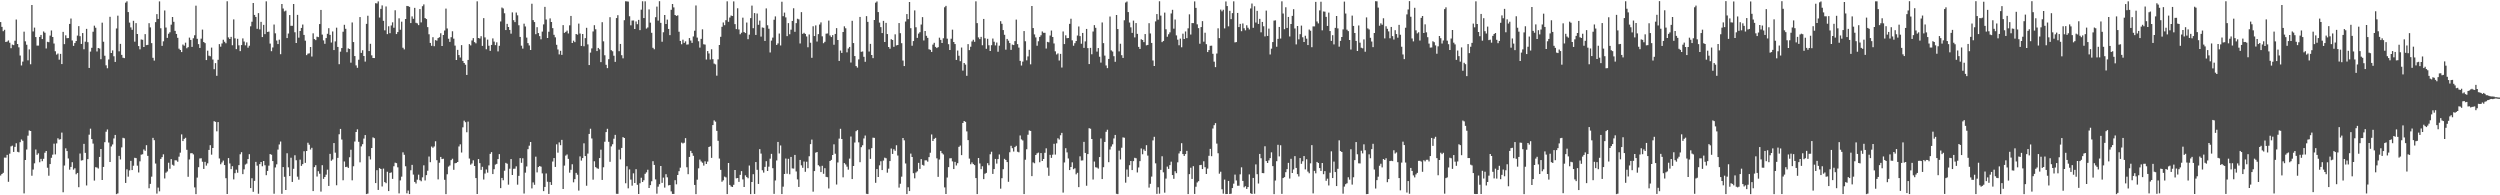 <?xml version="1.0" encoding="UTF-8"?>
<svg xmlns="http://www.w3.org/2000/svg" width="1920" height="150">
  <path d="M0 16.962h1v117.829H0zM1 20.648h1v112.992H1zM2 23.949h1v108.753H2zM3 22.890h1v98.156H3zM4 32.233h1v88.852H4zM5 31.901h1v87.012H5zM6 31.018h1v108.607H6zM7 32.844h1v85.152H7zM8 37.028h1v75.422H8zM9 34.272h1v77.598H9zM10 34.646h1v82.025H10zM11 31.308h1v81.488H11zM12 14.983h1v95.035H12zM13 33.770h1v82.830H13zM14 36.371h1v80.635H14zM15 42.630h1v66.568H15zM16 50.257h1v56.875H16zM17 47.303h1v60.806H17zM18 24.322h1v124.210H18zM19 31.735h1v91.145H19zM20 34.334h1v80.515H20zM21 46.312h1v57.900H21zM22 37.961h1v62.257H22zM23 49.335h1v51.268H23zM24 3.815h1v131.166H24zM25 24.180h1v106.036H25zM26 21.213h1v104.225H26zM27 28.482h1v86.378H27zM28 35.045h1v83.838H28zM29 35.036h1v82.747H29zM30 28.378h1v96.239H30zM31 26.809h1v95.193H31zM32 30.014h1v93.782H32zM33 24.188h1v97.749H33zM34 25.124h1v92.196H34zM35 37.223h1v78.755H35zM36 32.089h1v96.720H36zM37 32.421h1v102.557H37zM38 27.330h1v98.685H38zM39 23.406h1v97.803H39zM40 28.418h1v90.360H40zM41 33.414h1v76.920H41zM42 39.351h1v79.226H42zM43 41.952h1v68.198H43zM44 41.095h1v65.108H44zM45 45.840h1v61.355H45zM46 41.382h1v65.524H46zM47 49.214h1v52.605H47zM48 24.494h1v123.151H48zM49 33.914h1v93.209H49zM50 27.127h1v86.785H50zM51 29.323h1v86.685H51zM52 29.222h1v92.483H52zM53 18.364h1v111.955H53zM54 14.260h1v113.949H54zM55 31.078h1v93.509H55zM56 35.248h1v94.993H56zM57 33.050h1v96.198H57zM58 31.511h1v102.323H58zM59 27.331h1v105.458H59zM60 20.070h1v123.687H60zM61 27.823h1v90.099H61zM62 33.731h1v89.553H62zM63 25.394h1v97.661H63zM64 37.824h1v72.671H64zM65 31.987h1v85.404H65zM66 22.180h1v120.274H66zM67 32.395h1v89.832H67zM68 52.176h1v51.237H68zM69 39.650h1v59.162H69zM70 36.714h1v70.086H70zM71 24.361h1v85.919H71zM72 19.715h1v118.986H72zM73 21.313h1v107.099H73zM74 39.501h1v89.176H74zM75 36.879h1v92.534H75zM76 37.259h1v83.278H76zM77 45.484h1v68.973H77zM78 17.412h1v120.849H78zM79 32.069h1v96.127H79zM80 42.805h1v66.390H80zM81 50.190h1v50.959H81zM82 52.445h1v46.985H82zM83 45.679h1v63.782H83zM84 12.922h1v111.480H84zM85 40.683h1v71.818H85zM86 38.711h1v72.238H86zM87 43.227h1v63.095H87zM88 47.558h1v56.076H88zM89 21.849h1v127.247H89zM90 12.020h1v136.489H90zM91 39.429h1v80.260H91zM92 33.701h1v88.746H92zM93 42.144h1v71.078H93zM94 44.333h1v61.491H94zM95 44.669h1v61.588H95zM96 2.055h1v138.435H96zM97 1.039h1v129.004H97zM98 9.249h1v126.441H98zM99 17.338h1v113.554H99zM100 21.042h1v102.511H100zM101 22.881h1v107.752H101zM102 15.979h1v111.320H102zM103 32.023h1v89.157H103zM104 17.774h1v103.673H104zM105 26.132h1v101.091H105zM106 35.375h1v97.084H106zM107 37.865h1v86.054H107zM108 30.303h1v88.469H108zM109 30.587h1v87.873H109zM110 36.121h1v78.651H110zM111 26.224h1v89.589H111zM112 34.672h1v76.858H112zM113 34.460h1v85.265H113zM114 17.838h1v126.730H114zM115 21.059h1v120.175H115zM116 33.133h1v102.571H116zM117 44.409h1v61.496H117zM118 46.528h1v61.168H118zM119 16.994h1v108.608H119zM120 10.868h1v137.822H120zM121 14.525h1v129.527H121zM122 1.079h1v145.847H122zM123 21.720h1v100.339H123zM124 35.211h1v85.445H124zM125 31.768h1v86.741H125zM126 8.037h1v129.002H126zM127 21.152h1v111.433H127zM128 29.100h1v102.589H128zM129 25.930h1v99.074H129zM130 24.769h1v104.840H130zM131 18.946h1v103.281H131zM132 13.032h1v113.490H132zM133 16.741h1v110.505H133zM134 23.713h1v99.356H134zM135 26.053h1v97.123H135zM136 29.022h1v95.172H136zM137 37.362h1v82.966H137zM138 38.387h1v78.870H138zM139 39.990h1v63.229H139zM140 34.215h1v74.119H140zM141 35.071h1v71.581H141zM142 32.758h1v73.098H142zM143 37.062h1v77.998H143zM144 36.181h1v99.595H144zM145 28.886h1v93.607H145zM146 30.645h1v87.063H146zM147 35.970h1v81.648H147zM148 29.398h1v89.191H148zM149 27.069h1v116.858H149zM150 4.375h1v144.721H150zM151 29.785h1v106.621H151zM152 33.894h1v94.518H152zM153 36.822h1v84.870H153zM154 29.692h1v91.875H154zM155 22.739h1v101.480H155zM156 32.241h1v97.484H156zM157 33.118h1v91.171H157zM158 46.107h1v81.085H158zM159 38.917h1v86.499H159zM160 42.771h1v72.370H160zM161 43.199h1v68.325H161zM162 36.555h1v82.241H162zM163 45.729h1v67.943H163zM164 53.160h1v39.943H164zM165 48.470h1v45.135H165zM166 58.193h1v42.682H166zM167 45.934h1v47.839H167zM168 33.895h1v87.823H168zM169 35.834h1v90.304H169zM170 33.387h1v91.381H170zM171 30.495h1v92.829H171zM172 32.059h1v94.692H172zM173 33.228h1v103.604H173zM174 0.955h1v148.043H174zM175 28.707h1v92.710H175zM176 29.954h1v95.600H176zM177 28.319h1v101.551H177zM178 34.774h1v92.847H178zM179 14.877h1v122.883H179zM180 29.430h1v103.578H180zM181 37.731h1v92.572H181zM182 29.801h1v102.850H182zM183 34.812h1v92.029H183zM184 39.284h1v79.207H184zM185 34.620h1v82.259H185zM186 29.477h1v104.238H186zM187 31.888h1v98.145H187zM188 34.818h1v91.535H188zM189 32.567h1v93.082H189zM190 36.630h1v85.511H190zM191 35.130h1v83.305H191zM192 20.215h1v124.217H192zM193 16.676h1v120.231H193zM194 2.303h1v145.005H194zM195 11.482h1v127.436H195zM196 12.982h1v111.343H196zM197 22.142h1v105.081H197zM198 10.072h1v138.714H198zM199 22.583h1v103.493H199zM200 16.812h1v107.615H200zM201 28.463h1v99.224H201zM202 19.097h1v104.554H202zM203 26.236h1v100.711H203zM204 1.040h1v133.527H204zM205 24.509h1v106.759H205zM206 24.263h1v102.994H206zM207 33.491h1v84.814H207zM208 39.323h1v79.492H208zM209 36.434h1v87.270H209zM210 18.836h1v129.976H210zM211 25.610h1v102.984H211zM212 31.146h1v95.045H212zM213 33.854h1v81.034H213zM214 30.450h1v80.499H214zM215 41.604h1v67.087H215zM216 3.085h1v145.744H216zM217 6.566h1v121.739H217zM218 8.762h1v127.011H218zM219 8.124h1v137.775H219zM220 29.257h1v88.468H220zM221 25.764h1v102.744H221zM222 11.573h1v123.626H222zM223 19.811h1v101.306H223zM224 19.807h1v119.932H224zM225 3.053h1v126.610H225zM226 24.801h1v94.418H226zM227 33.017h1v90.077H227zM228 11.419h1v124.265H228zM229 28.954h1v109.008H229zM230 23.783h1v98.837H230zM231 21.457h1v105.915H231zM232 18.849h1v107.186H232zM233 26.824h1v89.362H233zM234 31.249h1v93.834H234zM235 42.365h1v73.598H235zM236 41.212h1v68.417H236zM237 40.976h1v70.166H237zM238 36.081h1v78.775H238zM239 43.422h1v70.069H239zM240 25.582h1v121.179H240zM241 30.012h1v98.343H241zM242 30.800h1v96.076H242zM243 28.167h1v107.385H243zM244 28.496h1v103.010H244zM245 18.497h1v114.922H245zM246 7.620h1v139.522H246zM247 26.551h1v100.307H247zM248 31.047h1v106.338H248zM249 33.643h1v102.295H249zM250 29.223h1v104.921H250zM251 25.953h1v104.374H251zM252 21.650h1v121.127H252zM253 26.798h1v91.371H253zM254 32.662h1v90.772H254zM255 24.150h1v98.306H255zM256 38.475h1v71.408H256zM257 31.782h1v85.459H257zM258 21.259h1v121.009H258zM259 36.048h1v85.218H259zM260 49.315h1v53.819H260zM261 39.671h1v59.324H261zM262 36.938h1v70.222H262zM263 24.382h1v114.088H263zM264 19.060h1v104.922H264zM265 22.127h1v106.155H265zM266 40.097h1v87.939H266zM267 37.191h1v91.791H267zM268 37.609h1v83.185H268zM269 48.106h1v66.914H269zM270 17.242h1v121.236H270zM271 32.299h1v95.411H271zM272 43.041h1v65.659H272zM273 50.217h1v51.154H273zM274 52.085h1v47.222H274zM275 45.854h1v63.048H275zM276 13.116h1v111.543H276zM277 40.621h1v71.823H277zM278 38.626h1v72.141H278zM279 43.031h1v63.418H279zM280 47.310h1v56.424H280zM281 18.313h1v130.718H281zM282 12.090h1v136.585H282zM283 39.206h1v80.829H283zM284 33.626h1v88.835H284zM285 42.506h1v71.157H285zM286 44.519h1v60.978H286zM287 44.616h1v61.543H287zM288 2.472h1v138.111H288zM289 2.653h1v128.064H289zM290 1.074h1v144.796H290zM291 13.459h1v115.642H291zM292 6.788h1v122.984H292zM293 4.138h1v139.068H293zM294 15.992h1v113.476H294zM295 23.314h1v116.503H295zM296 4.949h1v135.750H296zM297 26.199h1v105.672H297zM298 20.167h1v126.583H298zM299 25.516h1v107.280H299zM300 19.562h1v112.815H300zM301 17.165h1v120.228H301zM302 21.279h1v106.414H302zM303 7.901h1v117.048H303zM304 26.152h1v99.144H304zM305 24.622h1v103.900H305zM306 14.099h1v134.440H306zM307 22.825h1v115.701H307zM308 16.636h1v119.055H308zM309 36.684h1v80.303H309zM310 37.952h1v80.935H310zM311 14.609h1v113.081H311zM312 4.558h1v143.937H312zM313 4.697h1v141.651H313zM314 5.278h1v143.790H314zM315 17.721h1v113.029H315zM316 12.581h1v114.045H316zM317 14.463h1v119.617H317zM318 6.048h1v133.692H318zM319 17.529h1v123.400H319zM320 17.972h1v120.009H320zM321 19.279h1v114.863H321zM322 6.972h1v131.400H322zM323 17.225h1v121.992H323zM324 4.782h1v131.409H324zM325 3.380h1v123.601H325zM326 13.856h1v124.737H326zM327 14.666h1v119.849H327zM328 20.817h1v110.327H328zM329 26.314h1v93.912H329zM330 32.998h1v91.547H330zM331 35.167h1v77.351H331zM332 28.576h1v84.910H332zM333 35.481h1v76.993H333zM334 30.843h1v77.652H334zM335 31.253h1v91.767H335zM336 29.227h1v108.567H336zM337 28.585h1v96.399H337zM338 25.537h1v95.006H338zM339 35.344h1v86.813H339zM340 26.901h1v95.013H340zM341 23.433h1v114.630H341zM342 6.584h1v142.520H342zM343 21.863h1v111.960H343zM344 29.771h1v98.165H344zM345 32.145h1v94.941H345zM346 28.568h1v94.398H346zM347 23.992h1v97.893H347zM348 29.722h1v100.688H348zM349 35.028h1v90.376H349zM350 46.100h1v79.052H350zM351 38.315h1v86.092H351zM352 42.284h1v70.213H352zM353 44.204h1v66.659H353zM354 34.665h1v82.476H354zM355 46.796h1v50.970H355zM356 48.398h1v44.260H356zM357 49.692h1v44.158H357zM358 57.557h1v44.012H358zM359 46.021h1v47.383H359zM360 33.882h1v87.845H360zM361 34.874h1v91.590H361zM362 31.100h1v94.456H362zM363 29.308h1v93.822H363zM364 32.381h1v95.111H364zM365 33.277h1v103.484H365zM366 1.010h1v147.977H366zM367 29.171h1v93.010H367zM368 29.598h1v95.702H368zM369 27.823h1v102.654H369zM370 35.234h1v92.858H370zM371 13.933h1v123.952H371zM372 28.728h1v104.572H372zM373 37.835h1v92.306H373zM374 30.424h1v102.195H374zM375 35.103h1v91.935H375zM376 39.077h1v79.083H376zM377 34.510h1v82.322H377zM378 29.473h1v104.218H378zM379 31.970h1v97.968H379zM380 34.651h1v91.783H380zM381 32.491h1v93.360H381zM382 39.466h1v82.710H382zM383 35.152h1v83.200H383zM384 16.501h1v127.995H384zM385 5.801h1v130.841H385zM386 6.517h1v131.937H386zM387 10.169h1v120.937H387zM388 23.080h1v102.000H388zM389 18.316h1v107.417H389zM390 20.755h1v121.068H390zM391 23.001h1v106.600H391zM392 25.875h1v96.283H392zM393 9.547h1v124.837H393zM394 15.524h1v114.099H394zM395 17.001h1v112.518H395zM396 9.633h1v118.124H396zM397 11.759h1v130.068H397zM398 19.383h1v115.661H398zM399 28.380h1v93.059H399zM400 35.071h1v89.975H400zM401 37.344h1v84.188H401zM402 18.194h1v130.448H402zM403 20.324h1v112.259H403zM404 28.882h1v98.941H404zM405 33.126h1v81.455H405zM406 34.934h1v76.960H406zM407 38.379h1v70.664H407zM408 2.862h1v141.806H408zM409 15.449h1v124.645H409zM410 16.959h1v124.983H410zM411 26.251h1v94.066H411zM412 20.913h1v111.477H412zM413 25.380h1v102.951H413zM414 27.772h1v99.738H414zM415 30.219h1v97.763H415zM416 24.259h1v108.910H416zM417 18.762h1v128.036H417zM418 5.268h1v138.309H418zM419 14.998h1v118.238H419zM420 29.205h1v110.390H420zM421 24.384h1v124.576H421zM422 14.148h1v125.693H422zM423 16.915h1v125.099H423zM424 21.630h1v102.414H424zM425 26.722h1v94.660H425zM426 28.647h1v99.562H426zM427 34.421h1v76.414H427zM428 38.009h1v79.263H428zM429 41.782h1v67.565H429zM430 39.010h1v72.510H430zM431 42.152h1v65.268H431zM432 19.283h1v125.882H432zM433 25.233h1v101.931H433zM434 24.498h1v95.005H434zM435 23.482h1v95.127H435zM436 25.679h1v96.316H436zM437 19.464h1v113.166H437zM438 12.217h1v118.212H438zM439 33.002h1v93.168H439zM440 31.214h1v108.799H440zM441 32.359h1v105.197H441zM442 26.126h1v106.659H442zM443 26.648h1v107.564H443zM444 18.114h1v128.273H444zM445 25.771h1v94.360H445zM446 35.290h1v88.049H446zM447 26.104h1v95.281H447zM448 35.524h1v74.556H448zM449 29.269h1v90.603H449zM450 21.370h1v121.265H450zM451 34.097h1v83.861H451zM452 49.969h1v52.886H452zM453 40.391h1v58.487H453zM454 37.188h1v69.129H454zM455 24.160h1v113.832H455zM456 19.363h1v104.484H456zM457 22.478h1v105.887H457zM458 39.235h1v90.001H458zM459 36.829h1v92.800H459zM460 37.889h1v83.493H460zM461 47.734h1v67.208H461zM462 17.056h1v121.111H462zM463 31.740h1v96.708H463zM464 42.439h1v66.417H464zM465 49.786h1v51.667H465zM466 52.343h1v46.589H466zM467 45.481h1v63.411H467zM468 13.222h1v111.024H468zM469 38.558h1v73.889H469zM470 39.393h1v71.421H470zM471 42.825h1v63.699H471zM472 47.528h1v56.072H472zM473 13.873h1v134.955H473zM474 11.656h1v137.258H474zM475 39.343h1v75.607H475zM476 33.739h1v88.671H476zM477 42.396h1v71.209H477zM478 44.777h1v60.558H478zM479 15.498h1v90.472H479zM480 0.952h1v139.805H480zM481 1.090h1v126.615H481zM482 1.225h1v143.429H482zM483 12.493h1v117.630H483zM484 19.464h1v118.493H484zM485 15.758h1v126.842H485zM486 15.693h1v117.436H486zM487 22.275h1v118.272H487zM488 16.473h1v113.487H488zM489 18.576h1v123.373H489zM490 15.250h1v133.725H490zM491 23.135h1v117.604H491zM492 7.424h1v129.072H492zM493 0.997h1v138.803H493zM494 13.889h1v124.549H494zM495 0.998h1v132.482H495zM496 21.972h1v110.401H496zM497 21.084h1v109.273H497zM498 7.239h1v137.145H498zM499 17.433h1v124.736H499zM500 25.168h1v114.044H500zM501 36.734h1v87.046H501zM502 37.860h1v88.789H502zM503 13.225h1v124.567H503zM504 5.061h1v143.687H504zM505 15.801h1v127.562H505zM506 0.931h1v140.554H506zM507 17.570h1v109.935H507zM508 32.053h1v108.383H508zM509 24.766h1v111.614H509zM510 11.532h1v132.521H510zM511 18.456h1v115.311H511zM512 15.032h1v121.157H512zM513 22.228h1v120.177H513zM514 27.006h1v115.065H514zM515 7.533h1v139.470H515zM516 3.090h1v145.834H516zM517 5.680h1v143.264H517zM518 11.537h1v126.870H518zM519 12.240h1v129.311H519zM520 11.781h1v122.632H520zM521 24.390h1v107.089H521zM522 31.428h1v97.324H522zM523 33.984h1v75.518H523zM524 30.444h1v79.759H524zM525 32.938h1v76.697H525zM526 31.764h1v74.308H526zM527 34.264h1v94.207H527zM528 34.090h1v99.687H528zM529 29.215h1v91.298H529zM530 31.122h1v84.722H530zM531 32.930h1v84.694H531zM532 28.012h1v91.665H532zM533 23.618h1v118.425H533zM534 4.208h1v144.898H534zM535 28.887h1v109.086H535zM536 31.684h1v97.580H536zM537 36.555h1v86.028H537zM538 29.839h1v94.165H538zM539 22.520h1v102.468H539zM540 33.995h1v93.185H540zM541 34.240h1v89.675H541zM542 45.702h1v80.241H542zM543 39.242h1v84.874H543zM544 41.060h1v71.840H544zM545 45.723h1v66.618H545zM546 37.834h1v83.431H546zM547 45.487h1v50.570H547zM548 48.832h1v43.626H548zM549 49.468h1v43.948H549zM550 58.100h1v42.393H550zM551 45.635h1v62.520H551zM552 34.573h1v87.178H552zM553 28.248h1v102.231H553zM554 20.559h1v119.027H554zM555 17.234h1v121.268H555zM556 19.346h1v116.276H556zM557 15.532h1v120.716H557zM558 1.020h1v148.033H558zM559 16.726h1v108.445H559zM560 13.482h1v128.523H560zM561 11.955h1v131.262H561zM562 12.282h1v131.344H562zM563 1.089h1v140.830H563zM564 18.524h1v112.023H564zM565 22.372h1v114.585H565zM566 6.339h1v130.349H566zM567 22.618h1v117.044H567zM568 26.324h1v107.996H568zM569 25.142h1v106.308H569zM570 13.551h1v124.238H570zM571 24.604h1v119.031H571zM572 25.415h1v109.221H572zM573 17.287h1v118.698H573zM574 30.084h1v106.839H574zM575 26.601h1v100.544H575zM576 13.940h1v135.156H576zM577 4.300h1v135.498H577zM578 21.643h1v112.159H578zM579 10.014h1v138.950H579zM580 26.829h1v97.656H580zM581 10.388h1v120.035H581zM582 19.030h1v122.242H582zM583 15.802h1v98.730H583zM584 28.087h1v89.891H584zM585 21.093h1v109.676H585zM586 21.326h1v111.225H586zM587 31.449h1v96.706H587zM588 6.442h1v117.362H588zM589 19.426h1v111.889H589zM590 22.088h1v105.923H590zM591 40.301h1v81.578H591zM592 31.167h1v86.990H592zM593 28.897h1v100.283H593zM594 15.165h1v133.703H594zM595 12.609h1v125.976H595zM596 34.514h1v88.712H596zM597 33.351h1v75.646H597zM598 25.741h1v92.101H598zM599 34.921h1v76.781H599zM600 1.313h1v147.743H600zM601 12.464h1v130.871H601zM602 9.668h1v123.953H602zM603 13.341h1v108.387H603zM604 27.767h1v105.652H604zM605 17.755h1v104.200H605zM606 26.336h1v107.519H606zM607 22.783h1v97.767H607zM608 16.058h1v113.282H608zM609 6.327h1v123.173H609zM610 24.400h1v94.583H610zM611 17.753h1v113.927H611zM612 14.386h1v123.416H612zM613 14.836h1v128.708H613zM614 33.383h1v89.444H614zM615 9.299h1v117.686H615zM616 26.001h1v102.891H616zM617 25.199h1v98.883H617zM618 26.063h1v105.856H618zM619 28.009h1v96.189H619zM620 36.291h1v92.875H620zM621 26.482h1v93.530H621zM622 32.843h1v77.871H622zM623 44.416h1v62.790H623zM624 20.179h1v127.019H624zM625 27.710h1v103.691H625zM626 19.515h1v97.742H626zM627 31.918h1v84.799H627zM628 26.197h1v100.693H628zM629 18.818h1v108.978H629zM630 17.193h1v114.930H630zM631 27.914h1v99.437H631zM632 33.192h1v100.280H632zM633 32.092h1v97.097H633zM634 25.846h1v109.983H634zM635 25.697h1v110.392H635zM636 15.805h1v128.933H636zM637 27.253h1v96.393H637zM638 28.485h1v94.288H638zM639 26.998h1v92.018H639zM640 34.361h1v76.493H640zM641 26.085h1v91.959H641zM642 21.589h1v120.157H642zM643 30.698h1v94.058H643zM644 46.797h1v59.648H644zM645 38.785h1v60.116H645zM646 40.669h1v66.074H646zM647 24.571h1v111.642H647zM648 20.245h1v105.000H648zM649 21.699h1v104.600H649zM650 40.192h1v87.805H650zM651 37.235h1v93.047H651zM652 36.039h1v85.767H652zM653 48.047h1v56.822H653zM654 15.965h1v121.549H654zM655 33.098h1v94.411H655zM656 43.040h1v66.450H656zM657 50.755h1v49.999H657zM658 51.908h1v47.999H658zM659 45.608h1v63.721H659zM660 13.009h1v111.544H660zM661 39.807h1v73.261H661zM662 39.522h1v72.023H662zM663 43.603h1v62.734H663zM664 47.455h1v56.634H664zM665 12.409h1v136.410H665zM666 16.813h1v132.218H666zM667 39.575h1v75.186H667zM668 33.689h1v88.327H668zM669 42.227h1v71.519H669zM670 44.623h1v61.115H670zM671 15.372h1v90.522H671zM672 2.027h1v138.372H672zM673 1.112h1v128.746H673zM674 9.256h1v126.685H674zM675 17.364h1v109.619H675zM676 20.859h1v102.987H676zM677 25.389h1v105.236H677zM678 16.023h1v107.323H678zM679 32.279h1v88.787H679zM680 17.538h1v104.010H680zM681 26.161h1v106.426H681zM682 36.109h1v93.430H682zM683 37.436h1v86.287H683zM684 30.096h1v83.968H684zM685 30.736h1v87.475H685zM686 35.965h1v78.663H686zM687 26.357h1v89.457H687zM688 34.869h1v76.684H688zM689 34.567h1v84.893H689zM690 17.736h1v126.348H690zM691 25.494h1v115.615H691zM692 33.180h1v102.512H692zM693 46.505h1v59.474H693zM694 50.726h1v57.074H694zM695 16.561h1v108.997H695zM696 10.824h1v138.218H696zM697 14.717h1v129.097H697zM698 1.544h1v145.188H698zM699 21.646h1v96.322H699zM700 35.101h1v85.490H700zM701 31.558h1v101.445H701zM702 7.998h1v128.974H702zM703 20.952h1v111.572H703zM704 29.086h1v102.507H704zM705 25.819h1v99.249H705zM706 24.730h1v104.980H706zM707 18.821h1v103.382H707zM708 13.147h1v113.446H708zM709 31.079h1v96.081H709zM710 23.785h1v99.373H710zM711 27.494h1v95.666H711zM712 29.085h1v95.081H712zM713 37.847h1v82.833H713zM714 38.279h1v79.012H714zM715 39.883h1v63.408H715zM716 34.233h1v74.036H716zM717 32.852h1v73.785H717zM718 36.015h1v69.842H718zM719 36.937h1v84.670H719zM720 36.176h1v99.640H720zM721 28.916h1v93.592H721zM722 30.641h1v85.277H722zM723 33.028h1v84.653H723zM724 29.384h1v89.225H724zM725 5.572h1v138.343H725zM726 4.481h1v144.512H726zM727 29.689h1v106.653H727zM728 33.939h1v94.394H728zM729 38.381h1v83.241H729zM730 29.731h1v91.767H730zM731 22.767h1v101.174H731zM732 32.257h1v97.588H732zM733 33.841h1v90.473H733zM734 46.016h1v81.058H734zM735 38.834h1v86.489H735zM736 42.806h1v69.982H736zM737 46.994h1v64.765H737zM738 36.497h1v82.668H738zM739 54.223h1v40.243H739zM740 48.365h1v44.568H740zM741 49.597h1v43.974H741zM742 58.192h1v42.701H742zM743 33.893h1v73.744H743zM744 38.511h1v83.293H744zM745 35.876h1v90.290H745zM746 31.864h1v92.855H746zM747 30.504h1v95.485H747zM748 32.079h1v94.741H748zM749 1.017h1v135.736H749zM750 17.784h1v131.257H750zM751 28.713h1v92.636H751zM752 30.031h1v95.506H752zM753 28.290h1v101.595H753zM754 34.783h1v92.911H754zM755 14.554h1v122.998H755zM756 29.374h1v104.039H756zM757 37.464h1v95.301H757zM758 29.786h1v95.535H758zM759 34.739h1v92.189H759zM760 39.166h1v79.312H760zM761 34.704h1v81.850H761zM762 29.598h1v104.004H762zM763 32.067h1v97.783H763zM764 34.886h1v87.195H764zM765 32.653h1v93.018H765zM766 39.733h1v82.446H766zM767 35.091h1v83.542H767zM768 16.295h1v128.590H768zM769 18.297h1v118.582H769zM770 23.068h1v106.862H770zM771 26.722h1v95.263H771zM772 38.162h1v84.716H772zM773 29.919h1v94.537H773zM774 31.219h1v108.382H774zM775 33.061h1v83.897H775zM776 38.297h1v73.690H776zM777 34.262h1v79.567H777zM778 34.627h1v81.734H778zM779 31.612h1v81.321H779zM780 15.044h1v96.946H780zM781 33.894h1v82.660H781zM782 36.566h1v80.412H782zM783 46.765h1v57.248H783zM784 50.349h1v56.706H784zM785 47.317h1v60.582H785zM786 23.881h1v125.167H786zM787 31.717h1v90.937H787zM788 46.345h1v68.277H788zM789 43.334h1v60.164H789zM790 38.243h1v61.971H790zM791 49.419h1v51.136H791zM792 4.618h1v130.640H792zM793 21.570h1v103.167H793zM794 26.395h1v98.987H794zM795 28.744h1v90.292H795zM796 35.103h1v82.654H796zM797 31.714h1v85.478H797zM798 28.382h1v96.233H798zM799 27.077h1v90.502H799zM800 24.144h1v99.520H800zM801 25.187h1v96.919H801zM802 25.177h1v92.166H802zM803 37.281h1v76.632H803zM804 32.155h1v96.569H804zM805 32.518h1v102.483H805zM806 27.284h1v91.628H806zM807 23.471h1v97.770H807zM808 28.414h1v90.356H808zM809 33.396h1v77.051H809zM810 39.443h1v79.271H810zM811 41.819h1v68.277H811zM812 41.002h1v65.202H812zM813 46.474h1v60.696H813zM814 41.379h1v62.516H814zM815 51.850h1v50.179H815zM816 24.140h1v123.777H816zM817 33.863h1v90.900H817zM818 27.125h1v86.683H818zM819 29.343h1v87.690H819zM820 29.164h1v92.523H820zM821 18.329h1v112.268H821zM822 14.369h1v113.899H822zM823 30.995h1v93.661H823zM824 35.132h1v94.835H824zM825 33.158h1v96.065H825zM826 31.465h1v102.400H826zM827 27.289h1v105.447H827zM828 20.306h1v123.424H828zM829 27.725h1v92.322H829zM830 33.609h1v89.674H830zM831 25.289h1v97.872H831zM832 36.765h1v72.192H832zM833 31.816h1v85.639H833zM834 22.212h1v120.414H834zM835 36.988h1v81.347H835zM836 49.213h1v49.235H836zM837 36.763h1v62.097H837zM838 41.657h1v65.112H838zM839 24.202h1v113.678H839zM840 19.288h1v104.757H840zM841 21.326h1v107.118H841zM842 39.622h1v89.094H842zM843 36.932h1v92.537H843zM844 43.591h1v77.023H844zM845 48.091h1v58.252H845zM846 17.243h1v120.259H846zM847 33.124h1v95.288H847zM848 42.721h1v66.290H848zM849 50.253h1v50.947H849zM850 52.314h1v47.308H850zM851 45.243h1v79.304H851zM852 12.706h1v102.134H852zM853 38.702h1v73.859H853zM854 39.567h1v71.285H854zM855 43.158h1v63.162H855zM856 47.449h1v56.188H856zM857 11.497h1v137.350H857zM858 22.335h1v126.756H858zM859 39.497h1v76.211H859zM860 33.568h1v88.899H860zM861 42.389h1v71.090H861zM862 44.483h1v61.037H862zM863 15.561h1v90.224H863zM864 1.930h1v138.345H864zM865 1.196h1v129.026H865zM866 9.249h1v126.516H866zM867 17.330h1v109.543H867zM868 20.978h1v102.675H868zM869 25.226h1v105.369H869zM870 15.846h1v107.924H870zM871 28.712h1v92.454H871zM872 17.732h1v103.836H872zM873 25.987h1v106.461H873zM874 36.018h1v92.619H874zM875 37.573h1v86.179H875zM876 30.148h1v83.849H876zM877 30.703h1v87.750H877zM878 32.376h1v82.365H878zM879 26.182h1v89.729H879zM880 34.815h1v76.682H880zM881 34.524h1v84.965H881zM882 17.822h1v126.252H882zM883 25.676h1v115.491H883zM884 32.996h1v102.656H884zM885 46.451h1v61.374H885zM886 50.686h1v54.395H886zM887 16.411h1v109.014H887zM888 10.814h1v138.059H888zM889 15.126h1v128.692H889zM890 0.975h1v147.761H890zM891 12.005h1v118.430H891zM892 32.337h1v87.685H892zM893 31.428h1v100.929H893zM894 9.679h1v138.309H894zM895 22.458h1v114.687H895zM896 28.236h1v99.737H896zM897 26.309h1v103.379H897zM898 24.832h1v102.000H898zM899 10.329h1v113.825H899zM900 7.531h1v126.944H900zM901 21.996h1v115.341H901zM902 14.976h1v116.538H902zM903 27.211h1v105.796H903zM904 30.467h1v94.195H904zM905 34.765h1v83.092H905zM906 29.636h1v86.497H906zM907 36.315h1v73.655H907zM908 25.834h1v92.465H908zM909 29.937h1v89.797H909zM910 24.140h1v94.190H910zM911 29.285h1v86.583H911zM912 21.739h1v127.281H912zM913 10.988h1v122.734H913zM914 26.538h1v102.293H914zM915 17.733h1v119.683H915zM916 17.750h1v109.874H916zM917 1.074h1v147.859H917zM918 6.056h1v137.377H918zM919 18.677h1v121.432H919zM920 21.631h1v117.511H920zM921 33.565h1v93.277H921zM922 20.794h1v105.802H922zM923 16.234h1v113.603H923zM924 31.994h1v91.876H924zM925 25.164h1v103.225H925zM926 33.950h1v99.677H926zM927 39.969h1v89.541H927zM928 38.463h1v81.187H928zM929 35.154h1v79.162H929zM930 35.061h1v84.925H930zM931 41.335h1v57.397H931zM932 47.342h1v48.799H932zM933 51.561h1v42.995H933zM934 41.113h1v69.167H934zM935 21.743h1v95.969H935zM936 29.310h1v104.067H936zM937 7.375h1v124.524H937zM938 8.686h1v136.677H938zM939 7.465h1v141.277H939zM940 21.793h1v116.142H940zM941 1.100h1v147.941H941zM942 4.636h1v144.348H942zM943 20.231h1v118.741H943zM944 8.311h1v140.673H944zM945 14.708h1v134.051H945zM946 10.103h1v134.356H946zM947 1.000h1v140.057H947zM948 32.565h1v101.511H948zM949 32.302h1v106.274H949zM950 9.928h1v132.740H950zM951 20.787h1v121.837H951zM952 18.349h1v115.543H952zM953 23.939h1v104.562H953zM954 18.002h1v120.958H954zM955 21.727h1v122.138H955zM956 23.282h1v119.738H956zM957 19.411h1v125.693H957zM958 21.312h1v122.361H958zM959 22.647h1v111.299H959zM960 6.509h1v141.939H960zM961 2.738h1v146.248H961zM962 21.371h1v115.291H962zM963 4.805h1v143.981H963zM964 17.291h1v108.990H964zM965 8.339h1v125.460H965zM966 18.363h1v122.582H966zM967 14.495h1v103.707H967zM968 24.819h1v96.726H968zM969 16.855h1v116.075H969zM970 20.166h1v112.841H970zM971 27.978h1v84.347H971zM972 8.156h1v115.555H972zM973 27.620h1v97.539H973zM974 21.956h1v101.230H974zM975 41.849h1v79.591H975zM976 37.358h1v79.619H976zM977 32.318h1v95.259H977zM978 15.805h1v133.296H978zM979 15.635h1v123.032H979zM980 35.910h1v87.880H980zM981 29.872h1v81.340H981zM982 20.693h1v99.408H982zM983 29.609h1v81.970H983zM984 1.046h1v147.823H984zM985 10.404h1v126.361H985zM986 22.427h1v113.611H986zM987 5.561h1v126.693H987zM988 21.468h1v108.423H988zM989 12.983h1v112.076H989zM990 28.013h1v109.115H990zM991 18.421h1v103.536H991zM992 12.191h1v120.652H992zM993 7.054h1v123.112H993zM994 21.856h1v98.048H994zM995 34.081h1v94.898H995zM996 19.970h1v113.767H996zM997 30.229h1v105.296H997zM998 26.260h1v95.115H998zM999 19.671h1v106.141H999zM1000 28.634h1v95.219H1000zM1001 32.245h1v87.593H1001zM1002 27.443h1v102.676H1002zM1003 29.714h1v92.622H1003zM1004 34.625h1v97.180H1004zM1005 22.684h1v110.408H1005zM1006 23.613h1v101.811H1006zM1007 36.236h1v75.244H1007zM1008 20.268h1v128.270H1008zM1009 20.250h1v110.953H1009zM1010 1.454h1v131.644H1010zM1011 16.469h1v107.904H1011zM1012 17.983h1v107.203H1012zM1013 7.981h1v121.086H1013zM1014 1.318h1v129.944H1014zM1015 23.277h1v101.899H1015zM1016 8.798h1v124.991H1016zM1017 8.938h1v122.497H1017zM1018 12.954h1v125.916H1018zM1019 19.906h1v117.295H1019zM1020 9.659h1v132.773H1020zM1021 23.848h1v108.808H1021zM1022 31.375h1v84.866H1022zM1023 27.028h1v109.733H1023zM1024 34.101h1v90.007H1024zM1025 21.415h1v110.738H1025zM1026 12.281h1v130.630H1026zM1027 21.822h1v107.795H1027zM1028 35.834h1v71.919H1028zM1029 31.362h1v84.638H1029zM1030 28.402h1v88.352H1030zM1031 22.587h1v126.168H1031zM1032 1.220h1v142.085H1032zM1033 10.405h1v131.085H1033zM1034 22.761h1v117.965H1034zM1035 23.918h1v112.228H1035zM1036 30.744h1v107.229H1036zM1037 38.064h1v76.596H1037zM1038 12.001h1v129.750H1038zM1039 19.935h1v116.198H1039zM1040 25.359h1v97.645H1040zM1041 31.458h1v77.633H1041zM1042 39.154h1v79.308H1042zM1043 19.534h1v105.921H1043zM1044 32.778h1v92.786H1044zM1045 36.679h1v79.103H1045zM1046 37.117h1v80.715H1046zM1047 30.283h1v80.557H1047zM1048 39.743h1v75.671H1048zM1049 13.345h1v135.765H1049zM1050 21.816h1v127.201H1050zM1051 22.625h1v95.916H1051zM1052 29.042h1v92.513H1052zM1053 31.897h1v82.635H1053zM1054 36.185h1v74.275H1054zM1055 25.363h1v104.819H1055zM1056 0.944h1v143.853H1056zM1057 1.023h1v137.304H1057zM1058 5.816h1v129.880H1058zM1059 19.765h1v107.539H1059zM1060 17.910h1v107.817H1060zM1061 18.976h1v109.606H1061zM1062 14.007h1v108.089H1062zM1063 29.470h1v93.411H1063zM1064 20.176h1v101.348H1064zM1065 22.123h1v117.814H1065zM1066 24.128h1v113.416H1066zM1067 29.385h1v94.294H1067zM1068 20.676h1v102.773H1068zM1069 27.772h1v95.970H1069zM1070 30.374h1v85.020H1070zM1071 23.187h1v94.748H1071zM1072 26.153h1v90.914H1072zM1073 28.919h1v95.658H1073zM1074 19.095h1v117.641H1074zM1075 26.688h1v119.482H1075zM1076 35.909h1v88.962H1076zM1077 41.842h1v66.959H1077zM1078 45.431h1v65.995H1078zM1079 21.284h1v103.556H1079zM1080 11.035h1v136.841H1080zM1081 7.294h1v131.772H1081zM1082 0.892h1v147.914H1082zM1083 12.868h1v116.119H1083zM1084 29.523h1v101.737H1084zM1085 31.785h1v102.943H1085zM1086 5.989h1v130.267H1086zM1087 23.302h1v110.641H1087zM1088 25.655h1v107.087H1088zM1089 24.799h1v98.725H1089zM1090 31.119h1v92.378H1090zM1091 13.734h1v110.352H1091zM1092 12.280h1v119.688H1092zM1093 25.335h1v97.758H1093zM1094 18.688h1v105.258H1094zM1095 24.819h1v97.915H1095zM1096 28.559h1v94.110H1096zM1097 33.468h1v90.540H1097zM1098 36.549h1v83.333H1098zM1099 36.474h1v69.435H1099zM1100 31.696h1v80.317H1100zM1101 32.402h1v74.093H1101zM1102 34.878h1v70.187H1102zM1103 41.264h1v80.178H1103zM1104 35.567h1v99.041H1104zM1105 27.655h1v95.237H1105zM1106 29.325h1v87.986H1106zM1107 33.449h1v84.947H1107zM1108 31.059h1v86.311H1108zM1109 7.005h1v141.741H1109zM1110 5.606h1v131.180H1110zM1111 31.216h1v105.038H1111zM1112 33.967h1v94.664H1112zM1113 38.412h1v82.753H1113zM1114 29.603h1v91.925H1114zM1115 23.029h1v106.637H1115zM1116 32.783h1v86.296H1116zM1117 34.108h1v90.033H1117zM1118 45.979h1v81.351H1118zM1119 38.784h1v85.200H1119zM1120 43.095h1v67.698H1120zM1121 47.363h1v64.085H1121zM1122 36.393h1v82.802H1122zM1123 54.340h1v38.243H1123zM1124 48.220h1v45.002H1124zM1125 49.318h1v47.368H1125zM1126 58.473h1v41.938H1126zM1127 33.855h1v87.528H1127zM1128 40.801h1v80.593H1128zM1129 35.906h1v90.550H1129zM1130 32.915h1v94.131H1130zM1131 18.144h1v114.754H1131zM1132 21.005h1v127.960H1132zM1133 0.999h1v148.061H1133zM1134 18.421h1v130.586H1134zM1135 24.567h1v110.260H1135zM1136 27.816h1v114.081H1136zM1137 10.677h1v138.304H1137zM1138 31.253h1v99.933H1138zM1139 13.959h1v123.130H1139zM1140 23.949h1v107.928H1140zM1141 25.770h1v116.642H1141zM1142 20.439h1v119.332H1142zM1143 30.802h1v104.114H1143zM1144 30.456h1v87.800H1144zM1145 32.751h1v87.081H1145zM1146 27.531h1v104.431H1146zM1147 26.090h1v110.904H1147zM1148 25.354h1v104.203H1148zM1149 30.591h1v106.574H1149zM1150 33.156h1v97.333H1150zM1151 31.431h1v95.889H1151zM1152 17.525h1v120.103H1152zM1153 11.845h1v122.433H1153zM1154 14.010h1v116.211H1154zM1155 6.831h1v128.544H1155zM1156 24.774h1v105.993H1156zM1157 14.838h1v111.301H1157zM1158 18.059h1v125.005H1158zM1159 16.688h1v99.252H1159zM1160 36.585h1v77.199H1160zM1161 29.566h1v83.943H1161zM1162 33.510h1v87.964H1162zM1163 38.514h1v70.571H1163zM1164 12.511h1v109.448H1164zM1165 21.283h1v106.723H1165zM1166 24.343h1v96.169H1166zM1167 46.857h1v62.645H1167zM1168 40.402h1v69.260H1168zM1169 37.924h1v76.641H1169zM1170 24.873h1v124.203H1170zM1171 20.160h1v107.898H1171zM1172 41.511h1v73.471H1172zM1173 35.908h1v73.912H1173zM1174 28.059h1v83.003H1174zM1175 38.805h1v69.651H1175zM1176 5.385h1v136.718H1176zM1177 23.687h1v113.818H1177zM1178 25.165h1v101.538H1178zM1179 18.725h1v103.104H1179zM1180 29.957h1v90.469H1180zM1181 23.203h1v103.063H1181zM1182 26.428h1v107.230H1182zM1183 22.676h1v100.237H1183zM1184 18.764h1v112.773H1184zM1185 10.516h1v119.557H1185zM1186 20.708h1v95.584H1186zM1187 37.636h1v81.094H1187zM1188 31.702h1v101.951H1188zM1189 29.915h1v108.000H1189zM1190 25.671h1v92.402H1190zM1191 15.555h1v109.029H1191zM1192 24.524h1v100.621H1192zM1193 35.162h1v80.153H1193zM1194 36.772h1v86.284H1194zM1195 40.381h1v74.920H1195zM1196 40.777h1v72.995H1196zM1197 38.026h1v72.130H1197zM1198 39.237h1v66.882H1198zM1199 49.682h1v56.207H1199zM1200 17.915h1v130.443H1200zM1201 33.385h1v92.315H1201zM1202 25.949h1v92.409H1202zM1203 28.077h1v86.093H1203zM1204 28.915h1v91.191H1204zM1205 16.653h1v111.054H1205zM1206 17.456h1v106.821H1206zM1207 32.257h1v92.384H1207zM1208 36.045h1v93.803H1208zM1209 30.188h1v107.572H1209zM1210 27.546h1v111.563H1210zM1211 25.324h1v103.779H1211zM1212 16.089h1v129.863H1212zM1213 28.610h1v94.671H1213zM1214 29.159h1v96.623H1214zM1215 25.928h1v94.319H1215zM1216 35.144h1v83.860H1216zM1217 31.354h1v85.684H1217zM1218 23.160h1v117.496H1218zM1219 36.592h1v81.662H1219zM1220 49.363h1v48.202H1220zM1221 37.234h1v63.046H1221zM1222 43.074h1v64.687H1222zM1223 24.397h1v113.994H1223zM1224 18.780h1v105.500H1224zM1225 21.897h1v107.217H1225zM1226 45.308h1v79.219H1226zM1227 35.147h1v94.791H1227zM1228 44.281h1v76.913H1228zM1229 48.475h1v55.168H1229zM1230 17.731h1v119.694H1230zM1231 37.344h1v90.940H1231zM1232 43.175h1v65.217H1232zM1233 52.434h1v48.257H1233zM1234 52.325h1v47.536H1234zM1235 13.276h1v110.802H1235zM1236 35.208h1v78.478H1236zM1237 38.627h1v73.558H1237zM1238 39.245h1v71.408H1238zM1239 43.323h1v62.989H1239zM1240 47.301h1v56.659H1240zM1241 11.419h1v137.689H1241zM1242 23.354h1v125.394H1242zM1243 33.920h1v83.001H1243zM1244 33.737h1v88.632H1244zM1245 42.194h1v70.744H1245zM1246 44.093h1v61.348H1246zM1247 13.858h1v103.682H1247zM1248 0.965h1v139.407H1248zM1249 6.703h1v123.646H1249zM1250 9.498h1v126.018H1250zM1251 18.917h1v108.150H1251zM1252 20.933h1v102.643H1252zM1253 24.883h1v105.849H1253zM1254 15.772h1v107.750H1254zM1255 28.725h1v89.551H1255zM1256 17.668h1v103.713H1256zM1257 25.632h1v106.952H1257zM1258 35.894h1v92.734H1258zM1259 37.773h1v80.930H1259zM1260 30.282h1v83.596H1260zM1261 30.615h1v87.816H1261zM1262 32.449h1v82.269H1262zM1263 26.380h1v89.607H1263zM1264 34.815h1v74.938H1264zM1265 34.663h1v85.187H1265zM1266 17.881h1v126.779H1266zM1267 25.398h1v115.577H1267zM1268 33.104h1v92.830H1268zM1269 46.507h1v61.289H1269zM1270 43.604h1v61.452H1270zM1271 16.636h1v108.586H1271zM1272 11.349h1v137.571H1272zM1273 19.561h1v124.684H1273zM1274 0.889h1v145.969H1274zM1275 22.093h1v96.092H1275zM1276 35.300h1v85.185H1276zM1277 31.453h1v101.590H1277zM1278 7.871h1v129.259H1278zM1279 21.208h1v111.164H1279zM1280 29.169h1v102.441H1280zM1281 26.004h1v98.978H1281zM1282 24.900h1v104.586H1282zM1283 19.091h1v103.042H1283zM1284 13.044h1v114.329H1284zM1285 31.337h1v85.592H1285zM1286 23.797h1v99.259H1286zM1287 27.546h1v96.603H1287zM1288 29.087h1v92.672H1288zM1289 37.499h1v82.871H1289zM1290 38.286h1v78.815H1290zM1291 39.960h1v63.193H1291zM1292 34.328h1v73.882H1292zM1293 32.707h1v73.877H1293zM1294 36.116h1v69.610H1294zM1295 42.292h1v79.462H1295zM1296 36.078h1v99.838H1296zM1297 28.914h1v93.617H1297zM1298 30.526h1v84.942H1298zM1299 33.051h1v84.895H1299zM1300 29.389h1v89.207H1300zM1301 5.578h1v143.271H1301zM1302 4.323h1v132.720H1302zM1303 30.209h1v106.272H1303zM1304 33.910h1v94.481H1304zM1305 39.922h1v81.668H1305zM1306 25.408h1v96.197H1306zM1307 22.761h1v106.910H1307zM1308 33.246h1v86.261H1308zM1309 33.770h1v90.508H1309zM1310 45.845h1v81.309H1310zM1311 38.913h1v84.825H1311zM1312 42.751h1v67.965H1312zM1313 46.992h1v64.621H1313zM1314 36.530h1v82.350H1314zM1315 54.312h1v38.143H1315zM1316 48.424h1v44.582H1316zM1317 49.656h1v47.397H1317zM1318 58.215h1v42.679H1318zM1319 33.812h1v86.838H1319zM1320 38.693h1v89.646H1320zM1321 26.328h1v109.636H1321zM1322 21.230h1v117.774H1322zM1323 17.192h1v125.150H1323zM1324 20.860h1v114.043H1324zM1325 0.888h1v148.140H1325zM1326 11.864h1v123.795H1326zM1327 29.851h1v96.321H1327zM1328 14.145h1v129.263H1328zM1329 17.132h1v123.631H1329zM1330 17.313h1v123.970H1330zM1331 1.100h1v141.217H1331zM1332 29.203h1v105.517H1332zM1333 24.843h1v118.566H1333zM1334 12.636h1v131.279H1334zM1335 23.647h1v119.761H1335zM1336 17.065h1v116.614H1336zM1337 23.297h1v106.263H1337zM1338 17.904h1v123.478H1338zM1339 19.856h1v123.362H1339zM1340 24.215h1v118.125H1340zM1341 13.867h1v131.406H1341zM1342 22.619h1v119.250H1342zM1343 22.206h1v111.481H1343zM1344 1.145h1v147.947H1344zM1345 10.613h1v129.272H1345zM1346 15.009h1v129.584H1346zM1347 17.560h1v115.759H1347zM1348 25.575h1v94.469H1348zM1349 27.687h1v105.103H1349zM1350 24.981h1v112.257H1350zM1351 19.189h1v93.760H1351zM1352 22.654h1v99.771H1352zM1353 19.608h1v109.142H1353zM1354 23.388h1v105.428H1354zM1355 26.826h1v89.072H1355zM1356 6.990h1v116.830H1356zM1357 29.555h1v85.824H1357zM1358 20.964h1v103.600H1358zM1359 40.436h1v78.800H1359zM1360 39.985h1v77.526H1360zM1361 38.286h1v75.680H1361zM1362 14.828h1v134.246H1362zM1363 31.284h1v100.059H1363zM1364 44.780h1v79.555H1364zM1365 39.376h1v73.977H1365zM1366 34.965h1v82.988H1366zM1367 42.657h1v71.361H1367zM1368 0.941h1v148.094H1368zM1369 6.743h1v128.848H1369zM1370 23.283h1v110.796H1370zM1371 24.703h1v103.725H1371zM1372 30.919h1v99.188H1372zM1373 36.870h1v81.771H1373zM1374 30.923h1v90.964H1374zM1375 25.145h1v92.870H1375zM1376 21.073h1v106.505H1376zM1377 15.674h1v102.695H1377zM1378 21.672h1v101.938H1378zM1379 32.540h1v96.410H1379zM1380 28.290h1v106.735H1380zM1381 33.704h1v90.825H1381zM1382 26.454h1v95.667H1382zM1383 25.834h1v101.559H1383zM1384 26.260h1v91.431H1384zM1385 39.007h1v83.279H1385zM1386 29.005h1v92.501H1386zM1387 36.784h1v79.072H1387zM1388 38.195h1v83.837H1388zM1389 36.869h1v81.261H1389zM1390 27.455h1v90.628H1390zM1391 37.017h1v71.314H1391zM1392 20.111h1v126.294H1392zM1393 23.608h1v102.863H1393zM1394 2.864h1v128.459H1394zM1395 17.667h1v105.882H1395zM1396 14.184h1v113.188H1396zM1397 1.772h1v128.361H1397zM1398 1.144h1v133.313H1398zM1399 5.944h1v121.737H1399zM1400 9.534h1v123.820H1400zM1401 12.496h1v119.952H1401zM1402 12.559h1v123.182H1402zM1403 18.222h1v117.270H1403zM1404 12.385h1v130.518H1404zM1405 23.395h1v106.605H1405zM1406 33.805h1v81.349H1406zM1407 27.664h1v110.688H1407zM1408 18.284h1v110.511H1408zM1409 28.884h1v103.373H1409zM1410 12.144h1v132.413H1410zM1411 21.766h1v107.694H1411zM1412 32.822h1v76.341H1412zM1413 27.223h1v87.766H1413zM1414 29.673h1v86.969H1414zM1415 23.107h1v125.940H1415zM1416 1.540h1v141.491H1416zM1417 10.353h1v129.514H1417zM1418 28.471h1v111.881H1418zM1419 22.176h1v113.855H1419zM1420 30.681h1v106.061H1420zM1421 41.359h1v75.896H1421zM1422 12.617h1v129.010H1422zM1423 20.496h1v115.189H1423zM1424 25.146h1v98.687H1424zM1425 31.646h1v77.724H1425zM1426 39.750h1v78.486H1426zM1427 19.374h1v105.826H1427zM1428 32.649h1v92.850H1428zM1429 36.771h1v78.937H1429zM1430 37.463h1v80.640H1430zM1431 30.464h1v79.988H1431zM1432 42.150h1v72.978H1432zM1433 13.541h1v135.531H1433zM1434 21.432h1v127.275H1434zM1435 22.118h1v96.693H1435zM1436 29.228h1v92.225H1436zM1437 31.581h1v83.359H1437zM1438 36.247h1v74.349H1438zM1439 20.727h1v110.129H1439zM1440 1.025h1v143.904H1440zM1441 1.001h1v136.419H1441zM1442 7.024h1v128.880H1442zM1443 19.285h1v107.517H1443zM1444 17.885h1v107.190H1444zM1445 14.034h1v115.214H1445zM1446 17.895h1v102.264H1446zM1447 29.604h1v93.301H1447zM1448 20.125h1v103.512H1448zM1449 26.594h1v113.337H1449zM1450 24.539h1v112.808H1450zM1451 29.604h1v88.967H1451zM1452 20.900h1v102.479H1452zM1453 28.023h1v95.479H1453zM1454 30.443h1v86.311H1454zM1455 23.213h1v94.752H1455zM1456 26.297h1v88.196H1456zM1457 28.896h1v95.444H1457zM1458 18.970h1v117.770H1458zM1459 26.647h1v119.930H1459zM1460 36.787h1v88.327H1460zM1461 41.715h1v67.622H1461zM1462 43.066h1v81.811H1462zM1463 21.475h1v102.927H1463zM1464 10.871h1v137.423H1464zM1465 8.028h1v131.007H1465zM1466 0.921h1v148.112H1466zM1467 12.674h1v118.189H1467zM1468 29.910h1v95.188H1468zM1469 26.991h1v107.682H1469zM1470 6.281h1v129.808H1470zM1471 23.391h1v110.626H1471zM1472 25.831h1v107.002H1472zM1473 24.855h1v98.675H1473zM1474 31.189h1v92.230H1474zM1475 14.240h1v109.477H1475zM1476 11.947h1v120.094H1476zM1477 25.648h1v97.209H1477zM1478 18.805h1v105.060H1478zM1479 24.883h1v97.932H1479zM1480 28.474h1v94.383H1480zM1481 33.416h1v90.455H1481zM1482 36.528h1v83.400H1482zM1483 36.514h1v75.574H1483zM1484 31.641h1v69.468H1484zM1485 32.273h1v74.219H1485zM1486 34.812h1v70.289H1486zM1487 41.243h1v80.128H1487zM1488 35.521h1v99.055H1488zM1489 27.675h1v95.127H1489zM1490 29.308h1v86.317H1490zM1491 33.463h1v84.890H1491zM1492 30.998h1v86.352H1492zM1493 6.943h1v142.004H1493zM1494 5.623h1v131.191H1494zM1495 31.538h1v104.685H1495zM1496 33.913h1v94.746H1496zM1497 40.186h1v81.034H1497zM1498 25.233h1v96.233H1498zM1499 22.955h1v106.912H1499zM1500 32.826h1v86.152H1500zM1501 33.995h1v90.130H1501zM1502 45.924h1v81.437H1502zM1503 38.754h1v84.674H1503zM1504 43.112h1v67.462H1504zM1505 47.342h1v63.980H1505zM1506 36.474h1v82.608H1506zM1507 54.347h1v38.891H1507zM1508 48.160h1v44.116H1508zM1509 56.753h1v39.925H1509zM1510 58.459h1v41.946H1510zM1511 33.753h1v87.417H1511zM1512 39.315h1v88.798H1512zM1513 28.294h1v107.925H1513zM1514 18.099h1v119.983H1514zM1515 30.909h1v107.241H1515zM1516 20.949h1v113.229H1516zM1517 0.903h1v148.123H1517zM1518 12.340h1v124.894H1518zM1519 26.155h1v98.803H1519zM1520 13.884h1v128.400H1520zM1521 14.035h1v129.313H1521zM1522 13.555h1v129.178H1522zM1523 1.317h1v140.577H1523zM1524 19.842h1v111.889H1524zM1525 24.287h1v114.813H1525zM1526 7.561h1v128.686H1526zM1527 24.015h1v116.393H1527zM1528 26.579h1v107.558H1528zM1529 26.988h1v105.049H1529zM1530 15.568h1v127.756H1530zM1531 22.117h1v108.201H1531zM1532 23.936h1v111.423H1532zM1533 18.039h1v118.569H1533zM1534 29.451h1v107.345H1534zM1535 26.072h1v101.711H1535zM1536 8.568h1v140.540H1536zM1537 4.735h1v135.933H1537zM1538 14.697h1v130.322H1538zM1539 23.244h1v103.411H1539zM1540 27.596h1v95.561H1540zM1541 12.180h1v116.458H1541zM1542 21.772h1v116.905H1542zM1543 16.990h1v99.583H1543zM1544 25.537h1v95.510H1544zM1545 21.938h1v108.936H1545zM1546 22.111h1v108.902H1546zM1547 29.667h1v84.232H1547zM1548 9.074h1v114.934H1548zM1549 22.639h1v105.889H1549zM1550 30.116h1v90.121H1550zM1551 35.969h1v84.558H1551zM1552 31.467h1v85.929H1552zM1553 28.187h1v101.144H1553zM1554 16.289h1v132.822H1554zM1555 11.237h1v130.171H1555zM1556 36.882h1v81.515H1556zM1557 23.694h1v90.770H1557zM1558 22.494h1v96.839H1558zM1559 31.620h1v79.304H1559zM1560 0.926h1v146.217H1560zM1561 9.375h1v125.971H1561zM1562 23.507h1v110.021H1562zM1563 14.032h1v115.587H1563zM1564 21.159h1v107.442H1564zM1565 34.971h1v83.367H1565zM1566 28.080h1v103.722H1566zM1567 20.996h1v99.359H1567zM1568 14.808h1v114.122H1568zM1569 8.457h1v119.789H1569zM1570 19.830h1v100.380H1570zM1571 34.785h1v95.727H1571zM1572 17.279h1v117.689H1572zM1573 28.663h1v113.785H1573zM1574 32.143h1v89.399H1574zM1575 10.114h1v116.001H1575zM1576 24.838h1v104.182H1576zM1577 29.711h1v103.490H1577zM1578 26.350h1v102.322H1578zM1579 25.031h1v100.187H1579zM1580 30.936h1v102.183H1580zM1581 26.149h1v94.640H1581zM1582 32.096h1v78.956H1582zM1583 43.252h1v62.780H1583zM1584 20.196h1v126.284H1584zM1585 26.293h1v103.519H1585zM1586 20.080h1v97.268H1586zM1587 26.753h1v96.074H1587zM1588 25.571h1v100.143H1588zM1589 18.718h1v110.078H1589zM1590 20.250h1v111.812H1590zM1591 26.993h1v99.805H1591zM1592 32.499h1v101.681H1592zM1593 31.590h1v98.876H1593zM1594 25.875h1v109.835H1594zM1595 26.464h1v97.205H1595zM1596 16.336h1v127.934H1596zM1597 27.467h1v96.232H1597zM1598 28.570h1v94.154H1598zM1599 27.198h1v92.730H1599zM1600 35.121h1v82.808H1600zM1601 26.202h1v91.286H1601zM1602 21.190h1v120.138H1602zM1603 32.314h1v92.743H1603zM1604 41.755h1v58.520H1604zM1605 37.742h1v60.353H1605zM1606 44.217h1v62.909H1606zM1607 24.872h1v111.545H1607zM1608 21.150h1v104.203H1608zM1609 21.726h1v105.286H1609zM1610 44.059h1v84.085H1610zM1611 35.959h1v94.188H1611zM1612 44.083h1v77.692H1612zM1613 16.497h1v87.860H1613zM1614 24.427h1v113.516H1614zM1615 35.942h1v91.079H1615zM1616 43.139h1v66.603H1616zM1617 54.096h1v46.689H1617zM1618 45.603h1v54.282H1618zM1619 13.037h1v110.939H1619zM1620 35.283h1v79.632H1620zM1621 39.909h1v73.116H1621zM1622 39.388h1v72.002H1622zM1623 43.598h1v62.702H1623zM1624 48.631h1v55.431H1624zM1625 12.576h1v136.494H1625zM1626 23.095h1v125.020H1626zM1627 34.327h1v82.596H1627zM1628 33.978h1v88.105H1628zM1629 42.132h1v71.174H1629zM1630 44.281h1v61.649H1630zM1631 13.565h1v109.264H1631zM1632 3.118h1v137.723H1632zM1633 7.851h1v127.815H1633zM1634 1.020h1v143.706H1634zM1635 7.554h1v121.649H1635zM1636 21.436h1v104.328H1636zM1637 13.159h1v125.283H1637zM1638 25.193h1v109.921H1638zM1639 26.957h1v106.079H1639zM1640 8.218h1v127.267H1640zM1641 25.701h1v116.063H1641zM1642 23.749h1v110.844H1642zM1643 29.229h1v99.336H1643zM1644 20.410h1v105.856H1644zM1645 19.037h1v116.998H1645zM1646 20.156h1v105.666H1646zM1647 5.037h1v120.686H1647zM1648 16.292h1v111.395H1648zM1649 20.728h1v112.878H1649zM1650 9.436h1v139.096H1650zM1651 8.881h1v130.540H1651zM1652 18.456h1v119.777H1652zM1653 32.994h1v92.845H1653zM1654 26.866h1v105.051H1654zM1655 12.587h1v119.684H1655zM1656 2.515h1v146.318H1656zM1657 3.558h1v135.052H1657zM1658 5.985h1v142.474H1658zM1659 15.505h1v114.011H1659zM1660 28.119h1v101.680H1660zM1661 5.482h1v127.275H1661zM1662 24.096h1v114.563H1662zM1663 21.287h1v108.514H1663zM1664 26.426h1v103.950H1664zM1665 11.972h1v115.830H1665zM1666 23.310h1v103.920H1666zM1667 18.428h1v113.631H1667zM1668 5.305h1v124.262H1668zM1669 24.830h1v101.601H1669zM1670 13.742h1v122.547H1670zM1671 13.683h1v115.767H1671zM1672 18.138h1v115.890H1672zM1673 18.418h1v111.549H1673zM1674 35.182h1v93.393H1674zM1675 26.526h1v98.469H1675zM1676 23.028h1v89.601H1676zM1677 28.024h1v90.899H1677zM1678 20.910h1v97.192H1678zM1679 27.365h1v97.439H1679zM1680 22.554h1v116.087H1680zM1681 29.158h1v95.845H1681zM1682 25.987h1v95.713H1682zM1683 29.419h1v91.040H1683zM1684 27.705h1v97.439H1684zM1685 5.186h1v143.782H1685zM1686 5.888h1v131.278H1686zM1687 24.687h1v110.669H1687zM1688 30.848h1v96.280H1688zM1689 37.627h1v82.575H1689zM1690 25.992h1v95.273H1690zM1691 23.468h1v106.749H1691zM1692 34.254h1v84.466H1692zM1693 35.635h1v89.374H1693zM1694 44.939h1v80.764H1694zM1695 38.447h1v84.811H1695zM1696 42.561h1v67.252H1696zM1697 47.081h1v64.067H1697zM1698 33.390h1v84.585H1698zM1699 52.529h1v39.584H1699zM1700 48.104h1v44.361H1700zM1701 55.827h1v46.219H1701zM1702 56.825h1v42.805H1702zM1703 33.816h1v87.445H1703zM1704 37.878h1v83.761H1704zM1705 34.088h1v92.556H1705zM1706 28.827h1v97.107H1706zM1707 32.621h1v94.323H1707zM1708 32.388h1v95.046H1708zM1709 0.963h1v147.992H1709zM1710 17.782h1v120.104H1710zM1711 33.299h1v88.542H1711zM1712 29.744h1v95.586H1712zM1713 28.016h1v102.068H1713zM1714 34.975h1v90.388H1714zM1715 14.343h1v123.329H1715zM1716 29.305h1v100.359H1716zM1717 31.797h1v100.741H1717zM1718 30.225h1v95.270H1718zM1719 36.627h1v90.479H1719zM1720 39.056h1v76.869H1720zM1721 34.531h1v82.267H1721zM1722 29.669h1v104.005H1722zM1723 32.327h1v97.686H1723zM1724 32.181h1v90.287H1724zM1725 32.789h1v93.360H1725zM1726 43.976h1v74.460H1726zM1727 22.491h1v121.902H1727zM1728 16.610h1v125.147H1728zM1729 18.654h1v113.507H1729zM1730 23.306h1v106.691H1730zM1731 28.024h1v93.834H1731zM1732 35.737h1v86.993H1732zM1733 29.951h1v94.270H1733zM1734 33.835h1v105.916H1734zM1735 33.011h1v79.878H1735zM1736 38.435h1v73.539H1736zM1737 34.174h1v81.314H1737zM1738 31.716h1v84.679H1738zM1739 35.336h1v72.608H1739zM1740 14.889h1v97.186H1740zM1741 34.105h1v83.011H1741zM1742 39.495h1v72.424H1742zM1743 46.678h1v57.586H1743zM1744 50.403h1v57.368H1744zM1745 47.426h1v57.551H1745zM1746 24.280h1v124.301H1746zM1747 31.769h1v90.984H1747zM1748 46.888h1v67.904H1748zM1749 38.099h1v65.383H1749zM1750 42.594h1v57.541H1750zM1751 49.491h1v50.987H1751zM1752 3.848h1v130.860H1752zM1753 21.477h1v102.419H1753zM1754 26.597h1v98.744H1754zM1755 28.521h1v90.244H1755zM1756 35.172h1v82.536H1756zM1757 31.514h1v85.602H1757zM1758 26.872h1v97.748H1758zM1759 31.476h1v92.336H1759zM1760 24.182h1v97.675H1760zM1761 25.057h1v92.219H1761zM1762 27.032h1v88.914H1762zM1763 32.078h1v87.630H1763zM1764 34.639h1v100.310H1764zM1765 32.442h1v93.591H1765zM1766 27.346h1v91.532H1766zM1767 23.396h1v97.818H1767zM1768 28.454h1v90.342H1768zM1769 40.199h1v73.513H1769zM1770 39.302h1v79.396H1770zM1771 41.945h1v68.142H1771zM1772 41.133h1v66.098H1772zM1773 46.462h1v60.488H1773zM1774 41.388h1v62.425H1774zM1775 38.540h1v63.284H1775zM1776 24.339h1v123.215H1776zM1777 33.909h1v83.188H1777zM1778 27.168h1v86.617H1778zM1779 32.836h1v86.165H1779zM1780 29.246h1v92.676H1780zM1781 14.267h1v116.099H1781zM1782 16.887h1v111.305H1782zM1783 31.230h1v93.335H1783zM1784 35.257h1v94.978H1784zM1785 33.083h1v98.993H1785zM1786 27.342h1v106.453H1786zM1787 28.707h1v95.919H1787zM1788 20.080h1v123.593H1788zM1789 27.896h1v92.370H1789zM1790 33.918h1v89.166H1790zM1791 25.698h1v96.943H1791zM1792 37.412h1v78.610H1792zM1793 32.642h1v84.127H1793zM1794 22.952h1v118.534H1794zM1795 37.669h1v79.401H1795zM1796 47.241h1v50.422H1796zM1797 38.165h1v67.463H1797zM1798 47.783h1v56.356H1798zM1799 26.839h1v111.817H1799zM1800 22.316h1v99.811H1800zM1801 23.253h1v103.089H1801zM1802 47.271h1v76.002H1802zM1803 39.032h1v87.300H1803zM1804 45.615h1v72.028H1804zM1805 19.023h1v82.471H1805zM1806 27.568h1v107.856H1806zM1807 39.521h1v84.887H1807zM1808 45.667h1v60.530H1808zM1809 55.977h1v42.480H1809zM1810 49.510h1v47.139H1810zM1811 20.460h1v97.593H1811zM1812 39.271h1v70.691H1812zM1813 43.499h1v62.560H1813zM1814 44.379h1v61.662H1814zM1815 48.534h1v53.124H1815zM1816 53.039h1v46.131H1816zM1817 19.210h1v129.355H1817zM1818 28.491h1v113.217H1818zM1819 40.424h1v69.419H1819zM1820 40.854h1v73.441H1820zM1821 48.313h1v57.499H1821zM1822 50.532h1v49.135H1822zM1823 25.339h1v90.185H1823zM1824 8.673h1v123.703H1824zM1825 14.827h1v112.214H1825zM1826 24.014h1v99.208H1826zM1827 28.322h1v90.455H1827zM1828 30.785h1v83.071H1828zM1829 29.452h1v90.302H1829zM1830 30.847h1v85.154H1830zM1831 38.973h1v70.925H1831zM1832 32.359h1v77.028H1832zM1833 43.183h1v76.196H1833zM1834 44.598h1v72.621H1834zM1835 46.356h1v61.182H1835zM1836 41.496h1v65.557H1836zM1837 39.228h1v70.759H1837zM1838 44.031h1v60.427H1838zM1839 39.894h1v65.123H1839zM1840 46.392h1v53.010H1840zM1841 46.211h1v58.896H1841zM1842 34.381h1v86.656H1842zM1843 40.148h1v80.044H1843zM1844 51.236h1v56.492H1844zM1845 57.141h1v39.172H1845zM1846 30.197h1v75.397H1846zM1847 40.541h1v69.398H1847zM1848 34.897h1v96.854H1848zM1849 40.856h1v77.671H1849zM1850 25.439h1v93.551H1850zM1851 43.891h1v57.049H1851zM1852 52.058h1v46.680H1852zM1853 35.843h1v71.770H1853zM1854 44.125h1v67.634H1854zM1855 50.217h1v58.220H1855zM1856 47.801h1v60.319H1856zM1857 47.443h1v54.418H1857zM1858 50.812h1v52.838H1858zM1859 47.640h1v50.999H1859zM1860 43.367h1v58.020H1860zM1861 52.271h1v43.524H1861zM1862 51.232h1v45.644H1862zM1863 53.058h1v44.513H1863zM1864 53.988h1v42.450H1864zM1865 58.282h1v36.719H1865zM1866 60.429h1v31.924H1866zM1867 60.998h1v26.845H1867zM1868 59.334h1v25.422H1868zM1869 59.750h1v26.782H1869zM1870 61.356h1v23.260H1870zM1871 62.418h1v33.687H1871zM1872 59.213h1v40.064H1872zM1873 56.345h1v37.906H1873zM1874 56.282h1v34.427H1874zM1875 57.790h1v34.716H1875zM1876 57.481h1v35.485H1876zM1877 47.134h1v59.626H1877zM1878 50.414h1v47.742H1878zM1879 59.005h1v36.079H1879zM1880 61.514h1v31.257H1880zM1881 64.156h1v25.244H1881zM1882 61.474h1v27.006H1882zM1883 61.341h1v28.709H1883zM1884 64.348h1v21.872H1884zM1885 65.582h1v20.982H1885zM1886 67.725h1v18.180H1886zM1887 67.415h1v17.819H1887zM1888 68.783h1v12.903H1888zM1889 69.120h1v12.756H1889zM1890 68.133h1v14.671H1890zM1891 71.703h1v6.138H1891zM1892 70.970h1v6.604H1892zM1893 72.310h1v6.246H1893zM1894 72.739h1v5.555H1894zM1895 69.884h1v11.895H1895zM1896 69.452h1v12.137H1896zM1897 68.712h1v13.817H1897zM1898 68.185h1v13.932H1898zM1899 68.836h1v13.138H1899zM1900 69.072h1v12.655H1900zM1901 65.154h1v19.483H1901zM1902 68.329h1v14.810H1902zM1903 70.814h1v8.904H1903zM1904 71.014h1v8.839H1904zM1905 71.348h1v8.399H1905zM1906 72.156h1v6.526H1906zM1907 71.365h1v8.238H1907zM1908 72.097h1v6.033H1908zM1909 73.133h1v4.618H1909zM1910 73.176h1v3.783H1910zM1911 73.642h1v3.102H1911zM1912 73.948h1v2.176H1912zM1913 74.075h1v1.929H1913zM1914 74.089h1v2.071H1914zM1915 74.244h1v1.643H1915zM1916 74.637h1v1.000H1916zM1917 74.662h1v1.000H1917zM1918 74.859h1v1.000H1918zM1919 74.930h1v1.000H1919z" fill="#4a4a4a"></path>
</svg>
